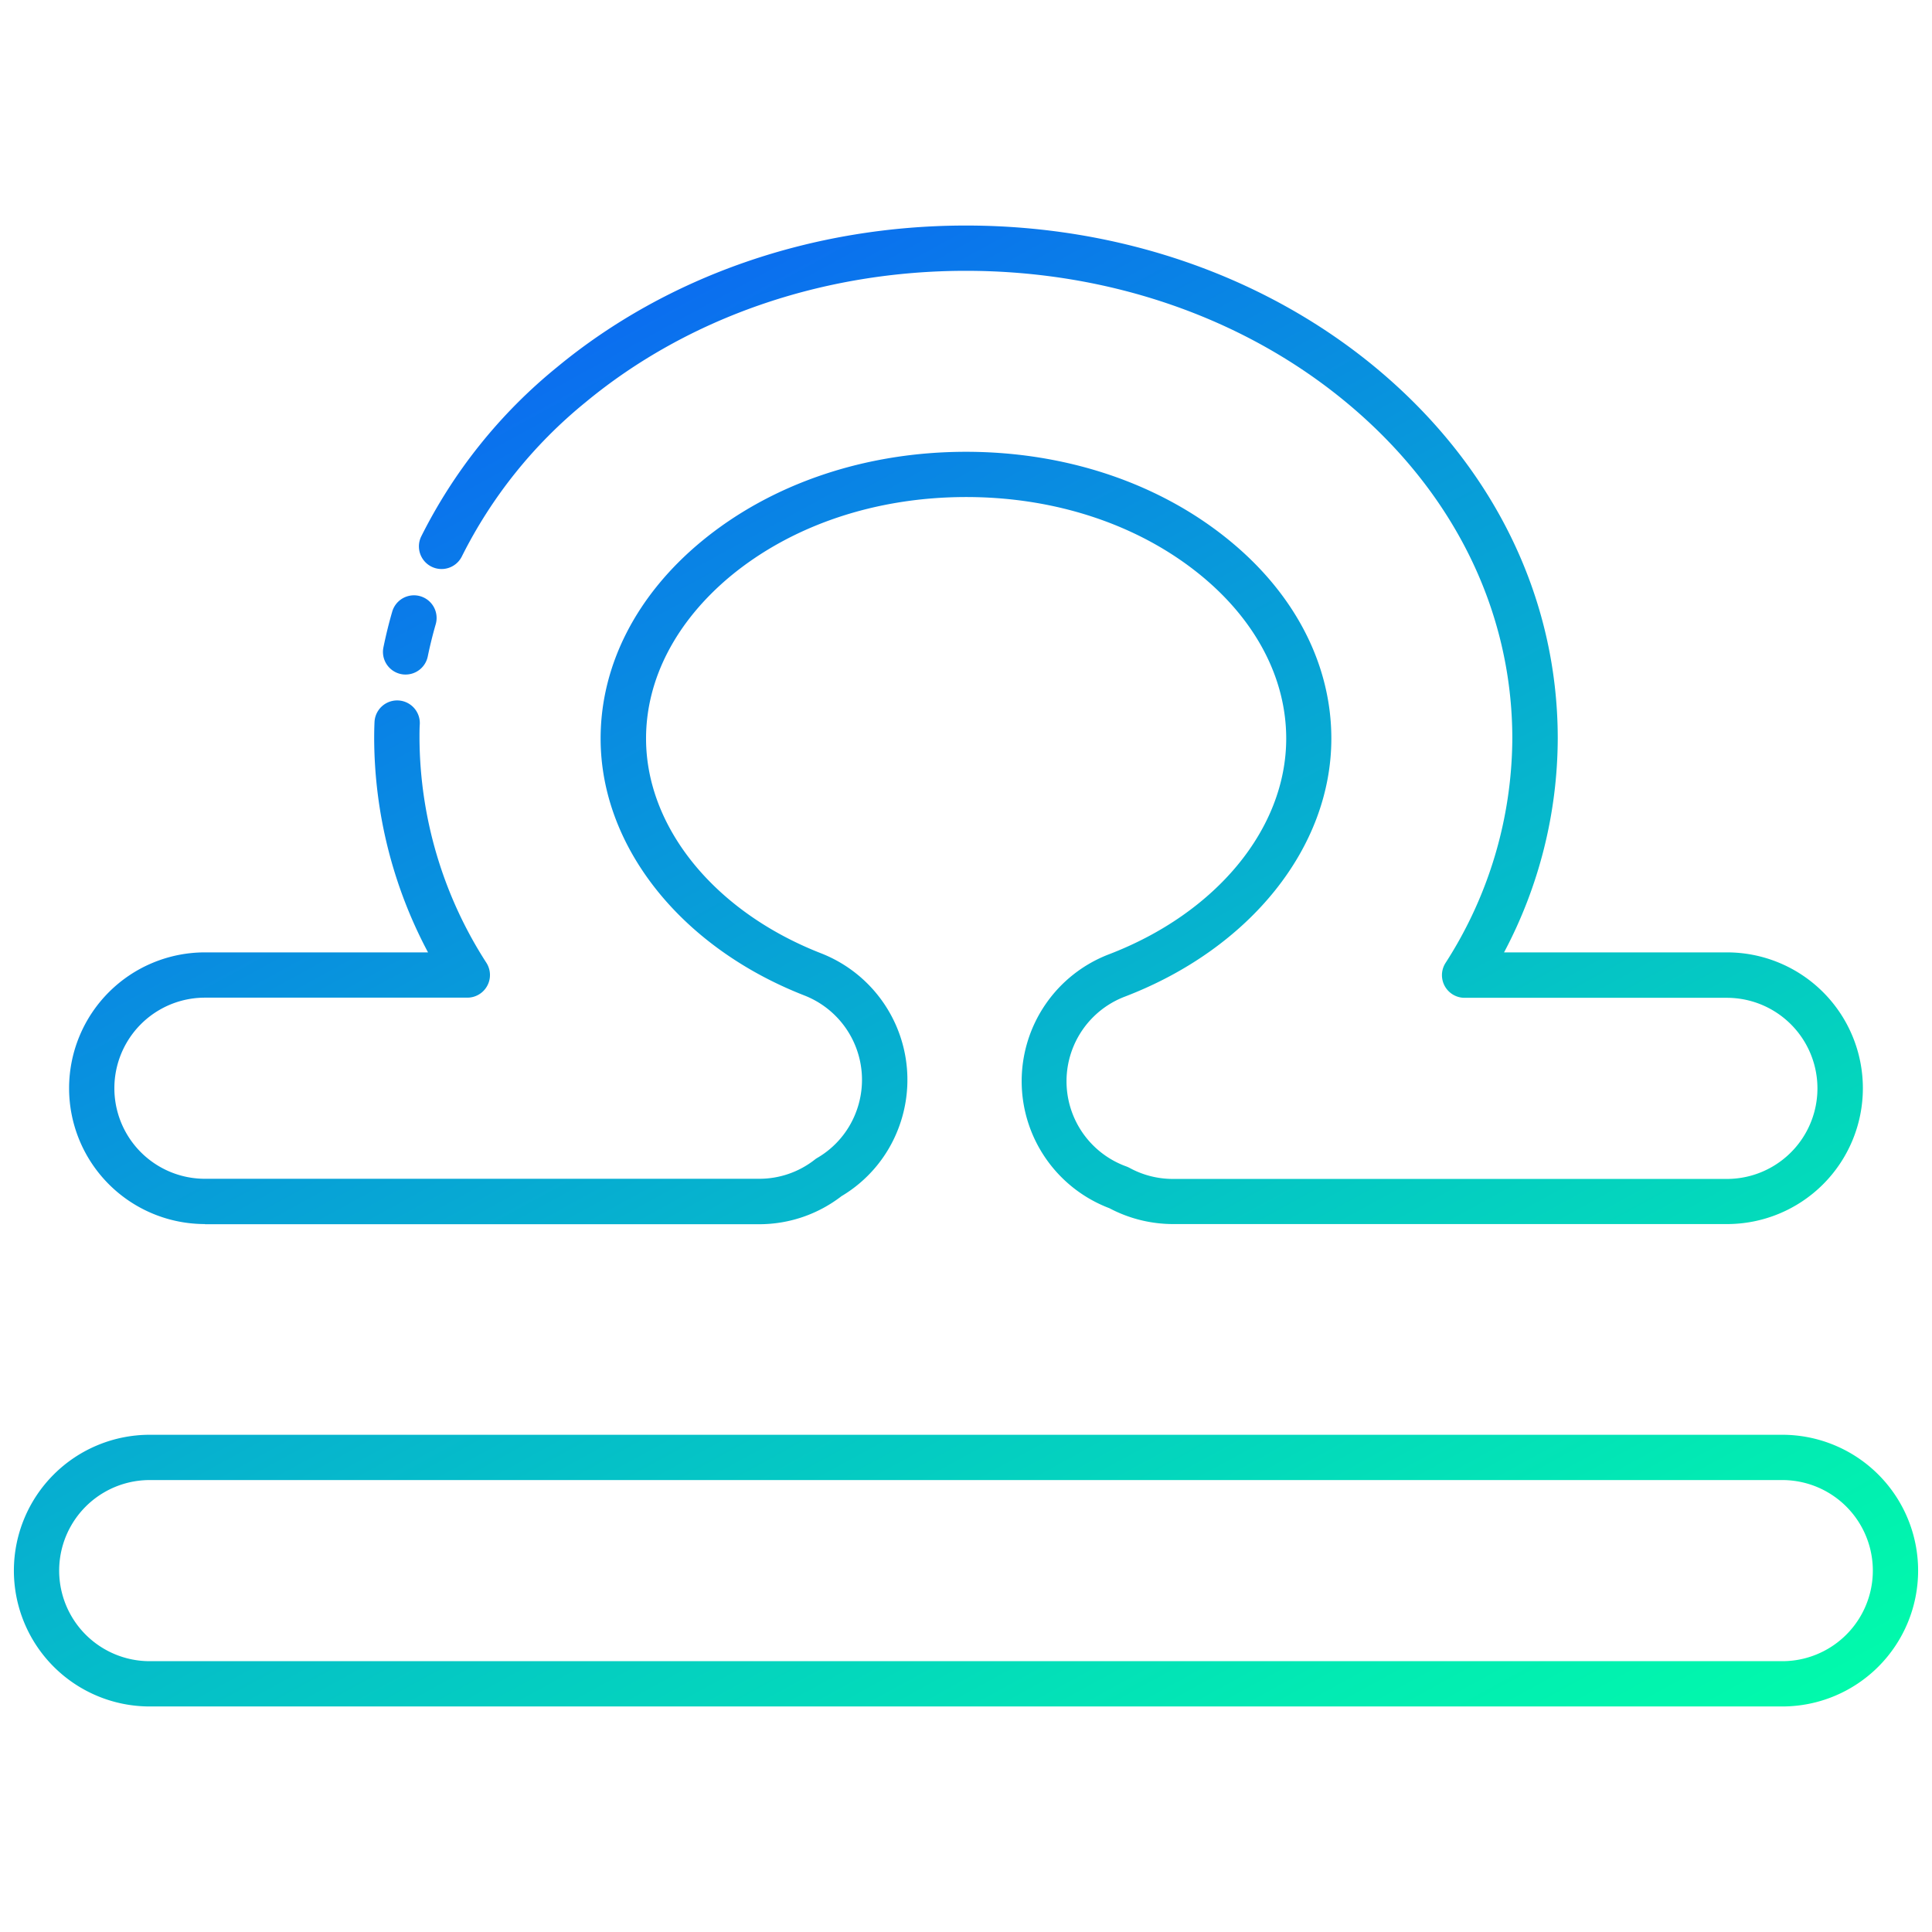 <svg xmlns="http://www.w3.org/2000/svg" xmlns:xlink="http://www.w3.org/1999/xlink" viewBox="0 0 512 512" id="libra">
  <defs>
    <linearGradient id="a" x1="324.52" x2="38.96" y1="562.15" y2="41.23" gradientUnits="userSpaceOnUse">
      <stop offset="0" stop-color="#00ffa9"></stop>
      <stop offset=".15" stop-color="#02eab3"></stop>
      <stop offset=".47" stop-color="#06b3ce"></stop>
      <stop offset=".93" stop-color="#0c5cf8"></stop>
      <stop offset="1" stop-color="#0d4dff"></stop>
    </linearGradient>
    <linearGradient xlink:href="#a" id="b" x1="387.21" x2="101.65" y1="527.79" y2="6.87"></linearGradient>
    <linearGradient xlink:href="#a" id="c" x1="333.34" x2="47.78" y1="557.31" y2="36.4"></linearGradient>
  </defs>
  <g>
    <path fill="url(#a)" d="M106.28,178.64a5.58,5.58,0,0,0,1.21.12,6,6,0,0,0,5.87-4.79c.59-2.86,1.3-5.73,2.11-8.54a6,6,0,0,0-11.53-3.33c-.9,3.1-1.68,6.29-2.33,9.46A6,6,0,0,0,106.28,178.64Z"></path>
    <path fill="url(#b)" d="M54.31,324.43H201.16A35.64,35.64,0,0,0,223,317a35.59,35.59,0,0,0,15-17.73,36,36,0,0,0-20.42-46.64c-28.17-11-46.37-33.34-46.37-56.91,0-15.79,7.94-31,22.34-43,16.39-13.56,38.59-21,62.5-21s46.11,7.47,62.48,21c14.4,11.91,22.33,27.17,22.33,43,0,23.8-18.45,46.25-47,57.19a36,36,0,0,0,.15,67.28,36.1,36.1,0,0,0,16.88,4.2H457.68a36,36,0,0,0,0-72H398.59a121.6,121.6,0,0,0,14.23-56.67c0-37.63-17.2-72.6-48.43-98.44C335.13,73.11,296.64,59.77,256,59.77s-79.13,13.34-108.4,37.55a136.4,136.4,0,0,0-36,44.9,6,6,0,0,0,10.77,5.29,124.28,124.28,0,0,1,32.85-40.94c27.12-22.44,62.9-34.8,100.75-34.8s73.62,12.36,100.73,34.8c28.43,23.52,44.08,55.2,44.08,89.19a110.71,110.71,0,0,1-17.71,59.45,6,6,0,0,0,5.06,9.22h69.51a24,24,0,0,1,0,48H310.83a23.94,23.94,0,0,1-11.51-2.94,6.79,6.79,0,0,0-.83-.37,24,24,0,0,1-.4-45c33.25-12.74,54.73-39.59,54.73-68.4,0-19.43-9.47-38-26.68-52.21-18.52-15.33-43.42-23.78-70.13-23.78s-51.61,8.45-70.15,23.78c-17.21,14.24-26.69,32.78-26.69,52.21,0,28.55,21.2,55.28,54,68.09a24,24,0,0,1,13.62,31.09,23.76,23.76,0,0,1-10.19,11.95,4.81,4.81,0,0,0-.66.45,23.8,23.8,0,0,1-14.78,5.09H54.31a24,24,0,0,1,0-48h69.54a6,6,0,0,0,5.06-9.22,110.76,110.76,0,0,1-17.74-59.45c0-1.45,0-2.7.08-3.83a6,6,0,0,0-12-.53c-.06,1.31-.09,2.74-.09,4.36a121.46,121.46,0,0,0,14.27,56.67H54.31a36,36,0,0,0,0,72Z"></path>
    <path fill="url(#c)" d="M472.32,380.23H39.68a36,36,0,0,0,0,72H472.32a36,36,0,0,0,0-72Zm0,60H39.68a24,24,0,0,1,0-48H472.32a24,24,0,0,1,0,48Z"></path>
  </g>
</svg>
